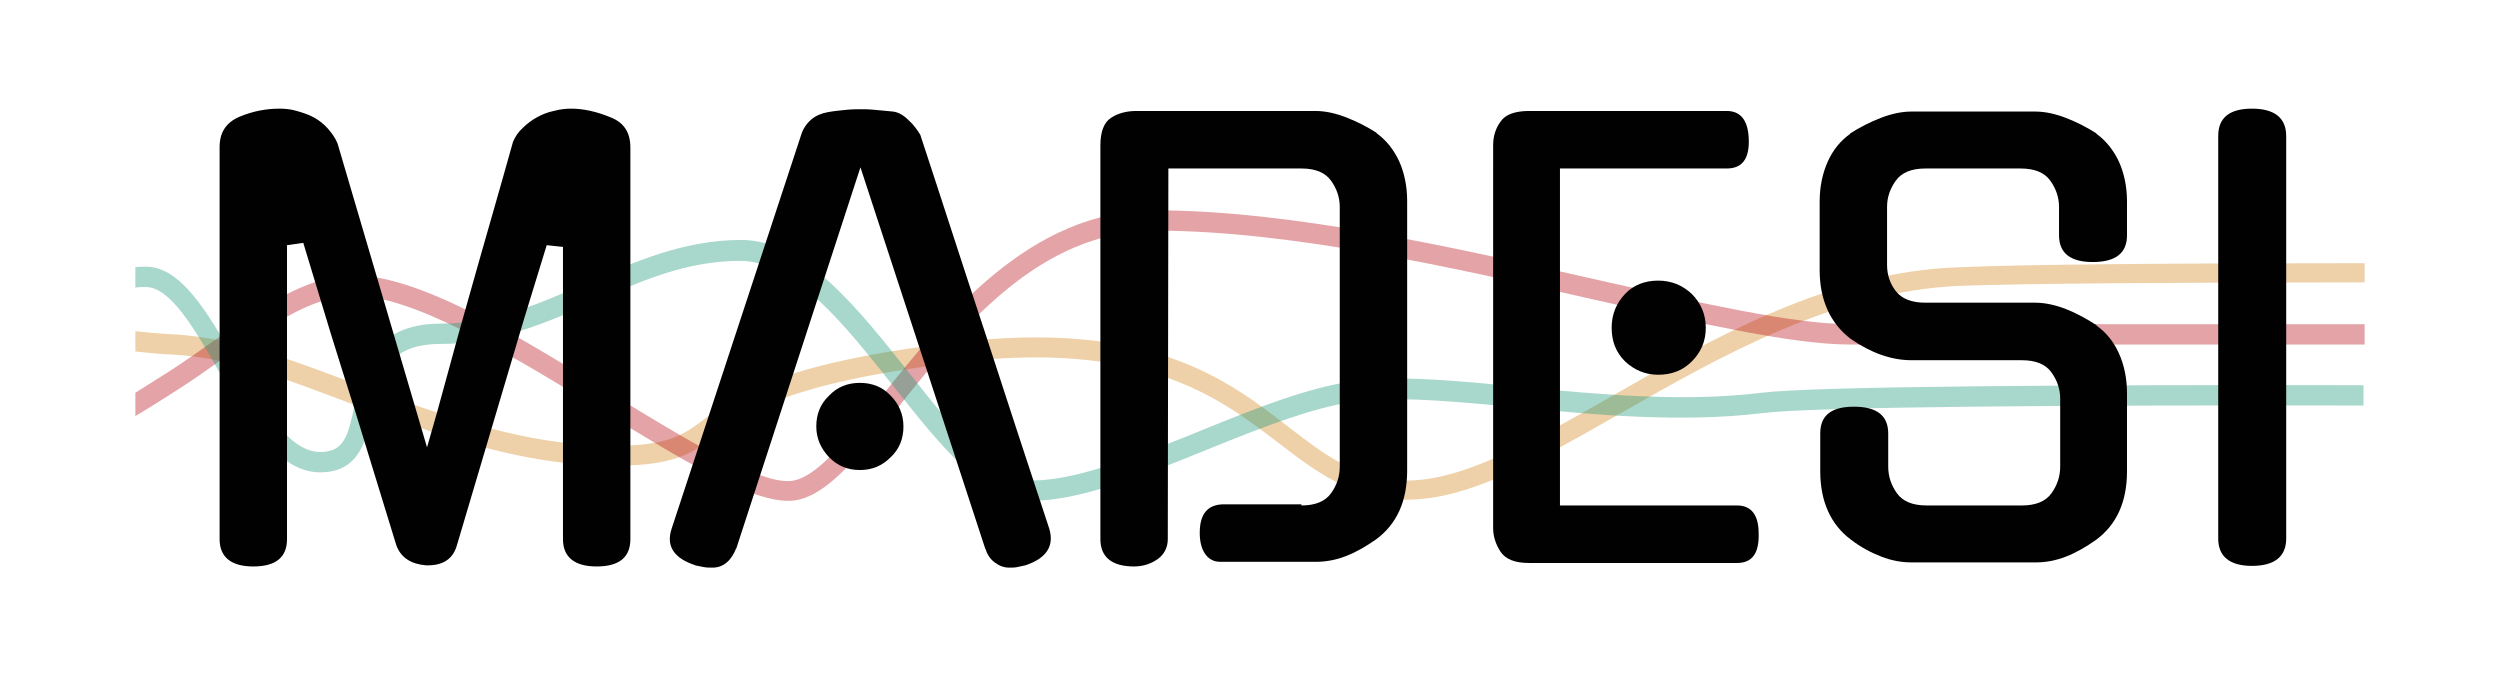 <?xml version="1.0" encoding="utf-8"?>
<!-- Generator: Adobe Illustrator 22.1.0, SVG Export Plug-In . SVG Version: 6.00 Build 0)  -->
<svg version="1.1" id="Ebene_1" xmlns="http://www.w3.org/2000/svg" xmlns:xlink="http://www.w3.org/1999/xlink" x="0px" y="0px"
	 viewBox="0 0 430.3 116.4" style="enable-background:new 0 0 430.3 116.4;" xml:space="preserve">
<style type="text/css">
	.st0{opacity:0.4;fill:#D68D27;}
	.st1{opacity:0.4;fill:#BA1925;}
	.st2{opacity:0.4;fill:#269C7E;}
	.st3{fill:#020102;}
</style>
<path class="st0" d="M407,45.3c-32.3,0-58.8,0.2-69.8,0.7C315,46.7,295,58.1,277.4,68.2c-14,8-26,14.8-35.9,14.5
	c-8.1-0.3-13.5-4.4-19.7-9.2c-10.7-8.3-24.1-18.6-57.9-14.5c-30,3.6-37.3,9.1-42.6,13.1c-3.9,2.9-6.5,4.9-17.7,4.6
	c-13.3-0.4-25.6-4.6-37.4-8.8c-11.7-4.1-23.9-9.8-37.1-10.4c-2-0.1-3.9-0.3-5.8-0.5v3.5c1.9,0.2,3.8,0.4,5.7,0.5
	c12.8,0.5,24.7,6.2,36.2,10.2c12.1,4.2,24.6,8.6,38.4,8.9c12.3,0.4,15.4-2,19.7-5.2c5-3.8,11.9-8.9,41.1-12.5
	c32.5-3.9,45.3,5.9,55.6,13.8c6.4,4.9,12.4,9.5,21.5,9.8c0.3,0,0.5,0,0.8,0c10.6,0,22.7-6.9,36.7-14.9c17.3-9.9,36.9-21,58.3-21.9
	c11-0.4,37.4-0.6,69.7-0.6V45.3z"/>
<path class="st1" d="M407,55.8h-88.6c-9.5,0-25.1-3.5-43.3-7.6c-24.8-5.6-52.9-12-76.3-12c-21.5,0-36.1,18.3-46.8,31.7
	c-6.3,7.9-11.7,14.7-16.1,14.9c-5.6,0.3-17.7-7.1-30.5-14.9C88.8,57.5,71.5,47,60.2,47.4C49.8,47.8,39.2,57.5,29,64
	c-1.9,1.2-3.8,2.4-5.7,3.6v4c2.4-1.4,4.9-3,7.4-4.6c9.9-6.3,20.1-15.7,29.6-16.1c10.5-0.4,28,10.4,43.5,19.9
	c13.5,8.3,25.1,15.4,31.8,15.4c0.2,0,0.3,0,0.5,0c5.8-0.3,11.4-7.3,18.5-16.1c10.8-13.6,24.3-30.4,44.3-30.4
	c23.1,0,51,6.3,75.6,11.9c18.3,4.1,34.1,7.7,43.9,7.7H407V55.8z"/>
<path class="st2" d="M407,66.3c-51.4-0.1-94.7,0.2-103.8,1.3c-13.8,1.7-28.6,0.2-41.6-1c-10-1-19.4-1.9-26.8-1.2
	c-8.3,0.7-18.5,4.8-28.3,8.8c-10.4,4.2-21.1,8.5-28.8,8.5c-6.6,0-13.7-9-21.2-18.5c-8.9-11.2-18.1-22.9-28.9-22.9
	c-9.8,0-18.3,3.7-26.4,7.3c-8.2,3.6-16,7.1-25.3,7.1c-11.9,0-13.6,8.2-14.9,14.2c-1.1,5.2-1.8,7.9-5.9,7.9
	c-5.5,0-10.2-8.2-14.8-16.1c-4.7-8.1-9.2-15.8-15.2-15.8c-0.6,0-1.2,0-1.8,0.1v3.5c0.7-0.1,1.3-0.1,1.8-0.1c4.2,0,8.4,7.2,12.4,14.2
	c5,8.7,10.3,17.7,17.6,17.7c6.8,0,8-5.6,9-10.6c1.2-5.9,2.4-11.5,11.7-11.5c9.9,0,18.4-3.7,26.5-7.3c8.2-3.6,15.9-7,25.1-7
	c9.3,0,18,11,26.4,21.6c8,10.1,15.6,19.7,23.7,19.7c8.4,0,19.4-4.4,30-8.7c9.6-3.9,19.6-7.9,27.4-8.6c7.2-0.6,16.4,0.3,26.3,1.2
	c13.2,1.3,28.1,2.7,42.2,1c8.9-1.1,52.1-1.4,103.4-1.3V66.3z"/>
<g>
	<path class="st3" d="M98.3,18.7c2.1,0,4.4,0.5,6.8,1.5c2.3,0.9,3.4,2.6,3.4,5.2v67.4c0,3.1-1.9,4.7-5.8,4.7c-3.8,0-5.8-1.6-5.8-4.7
		V42.5l-2.8-0.3l-3.9,12.7L78.6,94c-0.7,2.3-2.5,3.4-5.3,3.3c-1.2-0.1-2.3-0.4-3.2-1c-0.9-0.6-1.5-1.4-1.9-2.5l-7-22.8
		c-1.4-4.5-2.9-9.1-4.3-13.7c-1.4-4.7-3-9.8-4.7-15.5l-2.8,0.4v50.6c0,3.1-1.9,4.7-5.8,4.7c-3.8,0-5.8-1.6-5.8-4.7V25.3
		c0-2.5,1.1-4.2,3.4-5.2c2.4-1,4.7-1.4,6.9-1.4c1,0,2,0.1,3,0.4c1,0.3,2,0.6,2.9,1.1c0.9,0.5,1.7,1.1,2.4,1.9
		c0.7,0.8,1.3,1.6,1.7,2.6l15.4,52.3c1.1-3.8,2.3-8,3.5-12.5c1.2-4.5,2.5-9.1,3.8-13.7c1.3-4.6,2.6-9.2,3.9-13.7
		c1.3-4.5,2.5-8.8,3.6-12.7c0.4-0.9,0.9-1.7,1.7-2.4c0.7-0.7,1.5-1.3,2.4-1.8c0.9-0.5,1.9-0.9,2.9-1.1
		C96.4,18.8,97.4,18.7,98.3,18.7z"/>
	<path class="st3" d="M148.1,28.8l-21.4,65.7v-0.1c-0.4,1-0.9,1.8-1.6,2.4c-0.7,0.6-1.5,0.9-2.5,0.9c-0.5,0-1,0-1.5-0.1
		c-0.5-0.1-1-0.2-1.5-0.3h0.1c-3.7-1.2-5.1-3.3-4.1-6.3l22.3-67.8c0.3-1,0.9-1.9,1.7-2.6c0.8-0.7,1.8-1.1,2.9-1.3
		c1.1-0.2,2.2-0.3,3.2-0.4c1-0.1,1.9-0.1,2.4-0.1c0.6,0,1.4,0,2.4,0.1c1,0.1,2.1,0.2,3.2,0.3c0.9,0.1,1.8,0.6,2.7,1.5
		c0.9,0.8,1.5,1.7,2,2.5c3.7,11.2,7.3,22.5,11.1,33.9c3.7,11.4,7.4,22.7,11.1,33.9c0.9,3-0.5,5.1-4.1,6.3c-0.5,0.1-1,0.2-1.4,0.3
		c-0.4,0.1-0.9,0.1-1.4,0.1c-0.9,0-1.7-0.3-2.5-0.9c-0.8-0.6-1.3-1.4-1.6-2.4v0.1L148.1,28.8z M155.5,73.4c0,2.1-0.7,3.9-2.2,5.3
		c-1.5,1.5-3.2,2.2-5.3,2.2c-2.1,0-3.8-0.7-5.3-2.2c-1.4-1.5-2.2-3.2-2.2-5.3c0-2.1,0.7-3.9,2.2-5.3c1.4-1.5,3.2-2.2,5.3-2.2
		c2.1,0,3.9,0.7,5.3,2.2C154.7,69.5,155.5,71.3,155.5,73.4z"/>
	<path class="st3" d="M224,87c2.4,0,4.1-0.7,5.1-2.1c1-1.4,1.5-2.9,1.5-4.6V35.6c0-1.6-0.5-3.1-1.5-4.5c-1-1.4-2.7-2.1-5.1-2.1
		h-22.9L201,92.8c0,1.4-0.6,2.6-1.7,3.4c-1.1,0.8-2.5,1.3-4.1,1.3c-3.8,0-5.8-1.6-5.8-4.7V25c0-2.3,0.6-3.9,1.8-4.7
		c1.2-0.8,2.7-1.2,4.4-1.2h30.8c1.7,0,3.5,0.4,5.3,1.1c1.8,0.7,3.6,1.6,5.3,2.7h-0.1c1.7,1.2,3,2.9,3.9,4.8c0.9,2,1.4,4.3,1.4,6.9
		v46.4c0,5.3-1.8,9.2-5.3,11.8c-1.7,1.2-3.4,2.2-5.2,2.9c-1.8,0.7-3.5,1-5.2,1H210c-1.1,0-2-0.5-2.6-1.4c-0.6-0.9-0.9-2.1-0.9-3.6
		c0-3.3,1.4-4.9,4.2-4.9H224z"/>
	<path class="st3" d="M263.2,96.9c-2.4,0-4-0.6-4.9-1.9c-0.8-1.2-1.3-2.6-1.3-4.1V25c0-1.5,0.4-2.9,1.3-4.1c0.8-1.2,2.5-1.8,4.9-1.8
		h34c2.4,0,3.7,1.6,3.8,4.9c0.1,3.3-1.1,5-3.8,5h-28.7v58H299c2.4,0,3.7,1.6,3.7,4.8c0.1,3.4-1.1,5.1-3.7,5.1H263.2z M293.6,56.4
		c0,2.3-0.8,4.2-2.4,5.8c-1.6,1.6-3.5,2.3-5.8,2.3c-2.2,0-4.1-0.8-5.7-2.3c-1.6-1.6-2.3-3.5-2.3-5.8c0-2.3,0.8-4.2,2.3-5.8
		s3.5-2.3,5.7-2.3c2.3,0,4.2,0.8,5.8,2.3C292.8,52.2,293.6,54.2,293.6,56.4z"/>
	<path class="st3" d="M350.3,52.1c1.7,0,3.5,0.4,5.3,1.1c1.8,0.7,3.6,1.7,5.3,2.8h-0.1c1.7,1.2,3,2.8,3.9,4.8c0.9,2,1.4,4.3,1.4,6.9
		v13.4c0,5.3-1.8,9.2-5.3,11.8c-1.7,1.2-3.4,2.2-5.2,2.9c-1.8,0.7-3.5,1-5.2,1H329c-1.7,0-3.4-0.3-5.2-1c-1.8-0.7-3.5-1.6-5.2-2.9
		c-3.5-2.6-5.3-6.6-5.3-11.8v-6.5c0-3.1,1.9-4.6,5.8-4.6c3.9,0,5.9,1.5,5.9,4.6v5.7c0,1.7,0.5,3.2,1.5,4.6c1,1.4,2.7,2.1,5.1,2.1
		h16.4c2.4,0,4.1-0.7,5.1-2.1c1-1.4,1.5-2.9,1.5-4.6V68.6c0-1.6-0.5-3.1-1.5-4.5c-1-1.4-2.7-2.1-5.1-2.1H329
		c-3.4,0-6.9-1.2-10.5-3.7c-3.5-2.7-5.3-6.7-5.3-11.8V34.7c0-2.6,0.5-4.9,1.4-6.9c0.9-2,2.2-3.6,3.9-4.8h-0.1c1.7-1.1,3.5-2,5.3-2.7
		c1.8-0.7,3.6-1.1,5.3-1.1h21.3c1.7,0,3.5,0.4,5.3,1.1c1.8,0.7,3.6,1.6,5.3,2.7h-0.1c1.7,1.2,3,2.9,3.9,4.8c0.9,2,1.4,4.3,1.4,6.9
		v5.8c0,3.1-2,4.6-5.9,4.6c-3.8,0-5.8-1.5-5.8-4.6v-4.9c0-1.6-0.5-3.1-1.5-4.5c-1-1.4-2.7-2.1-5.1-2.1h-16.4c-2.4,0-4.1,0.7-5.1,2.1
		c-1,1.4-1.5,2.9-1.5,4.5v10c0,1.7,0.5,3.2,1.5,4.5c1,1.3,2.7,2,5.1,2H350.3z"/>
	<path class="st3" d="M393.5,92.7c0,3.1-2,4.7-5.9,4.7c-3.8,0-5.8-1.6-5.8-4.7V23.4c0-3.1,1.9-4.7,5.8-4.7c3.9,0,5.9,1.6,5.9,4.7
		V92.7z"/>
</g>
</svg>
